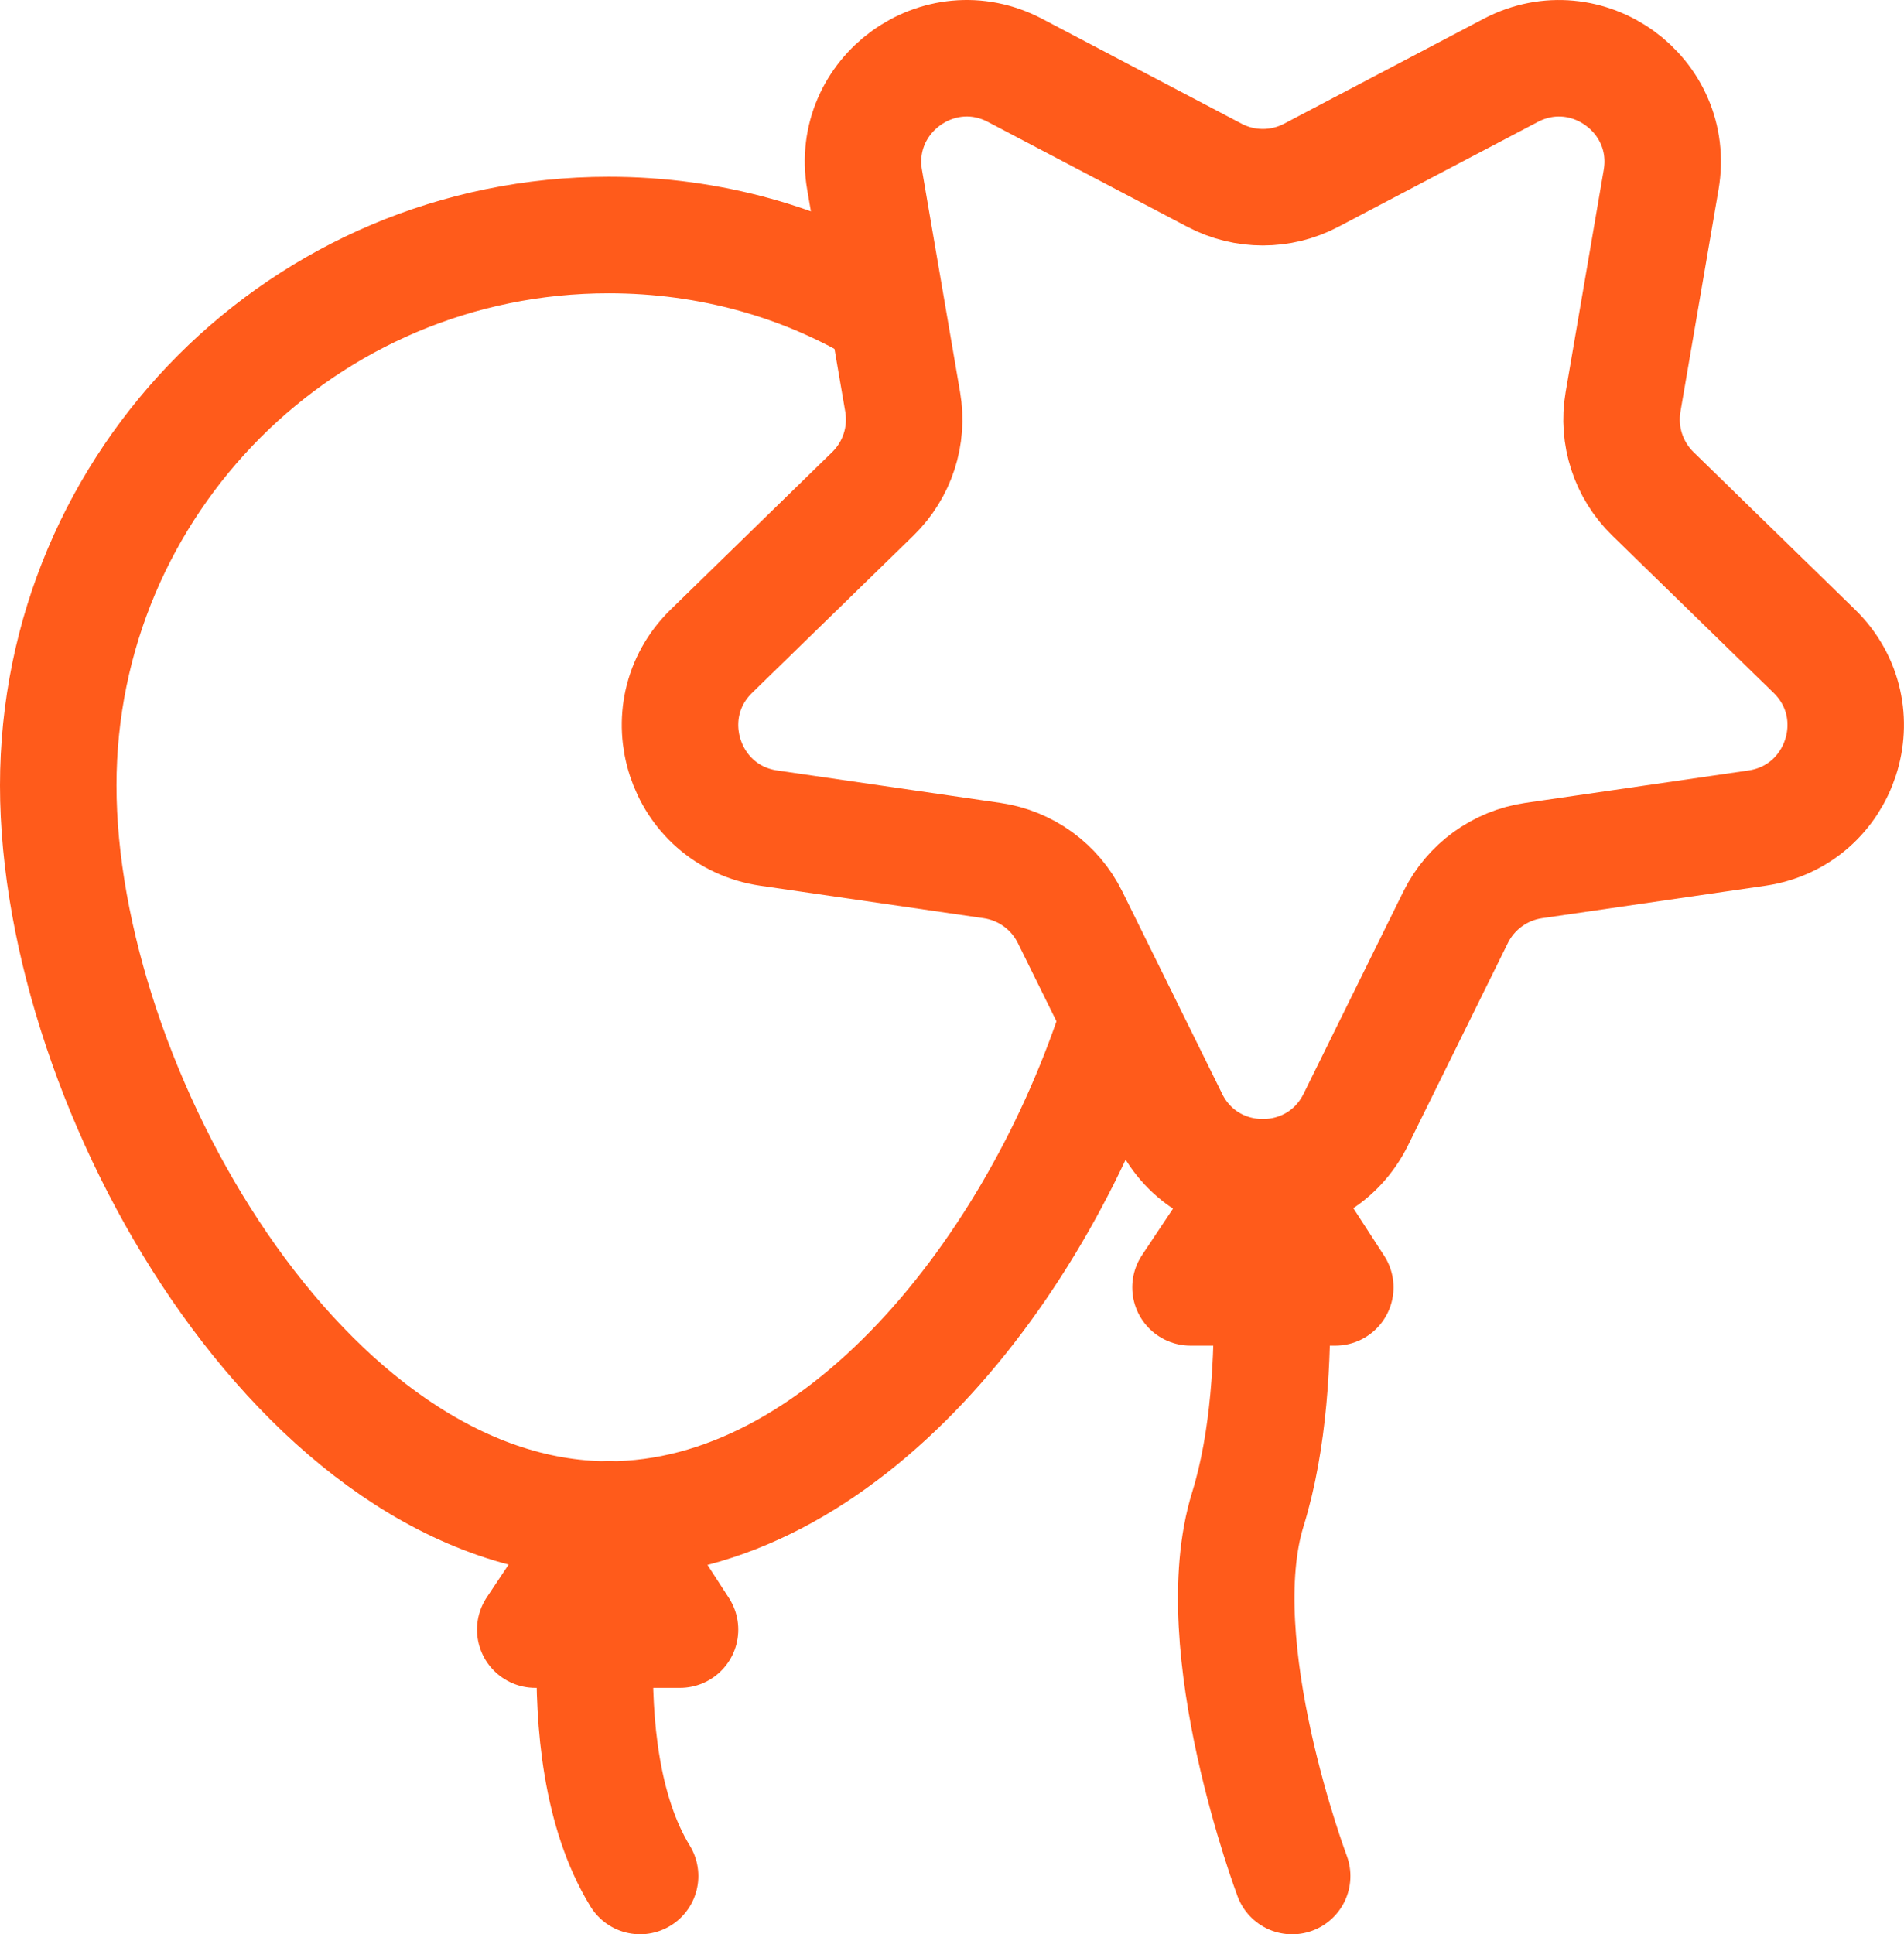 <?xml version="1.0" encoding="UTF-8"?>
<svg xmlns="http://www.w3.org/2000/svg" id="_レイヤー_2" data-name="レイヤー 2" viewBox="0 0 490.35 498.07">
  <g id="Illustration">
    <g>
      <path d="M228.3,80.23c-20.79-12.69-45.36-19.71-71.55-19.71C78.45,60.52,15,123.97,15,202.27s63.45,189,141.75,189c59.67,0,110.7-64.26,131.49-129.33" style="fill: none; stroke: #ff5b1b; stroke-linecap: round; stroke-linejoin: round; stroke-width: 30px;"></path>
      <polygon points="156.75 391.27 137.85 419.62 175.13 419.62 156.75 391.27" style="fill: none; stroke: #ff5b1b; stroke-linecap: round; stroke-linejoin: round; stroke-width: 30px;"></polygon>
      <polygon points="325.5 303.15 306.6 331.5 343.88 331.5 325.5 303.15" style="fill: none; stroke: #ff5b1b; stroke-linecap: round; stroke-linejoin: round; stroke-width: 30px;"></polygon>
      <path d="M301.28,288.26l-25.69-52.06c-3.89-7.88-11.41-13.35-20.11-14.61l-57.45-8.35c-21.91-3.18-30.66-30.11-14.81-45.57l41.57-40.52c6.3-6.14,9.17-14.98,7.68-23.65l-9.81-57.21c-3.74-21.82,19.16-38.47,38.76-28.16l51.38,27.01c7.78,4.09,17.08,4.09,24.86,0l51.38-27.01c19.6-10.3,42.51,6.34,38.76,28.16l-9.81,57.21c-1.49,8.67,1.39,17.51,7.68,23.65l41.57,40.52c15.86,15.46,7.11,42.38-14.81,45.57l-57.45,8.35c-8.7,1.26-16.22,6.73-20.11,14.61l-25.69,52.06c-9.8,19.86-38.11,19.86-47.91,0Z" style="fill: none; stroke: #ff5b1b; stroke-linecap: round; stroke-linejoin: round; stroke-width: 30px;"></path>
      <path d="M156.75,391.27s-12.07,58.87,8.1,91.8" style="fill: none; stroke: #ff5b1b; stroke-linecap: round; stroke-linejoin: round; stroke-width: 30px;"></path>
      <path d="M325.5,303.15s6.81,50.17-4.12,85.43c-10.93,35.25,11.4,94.5,11.4,94.5" style="fill: none; stroke: #ff5b1b; stroke-linecap: round; stroke-linejoin: round; stroke-width: 30px;"></path>
    </g>
  </g>
</svg>
